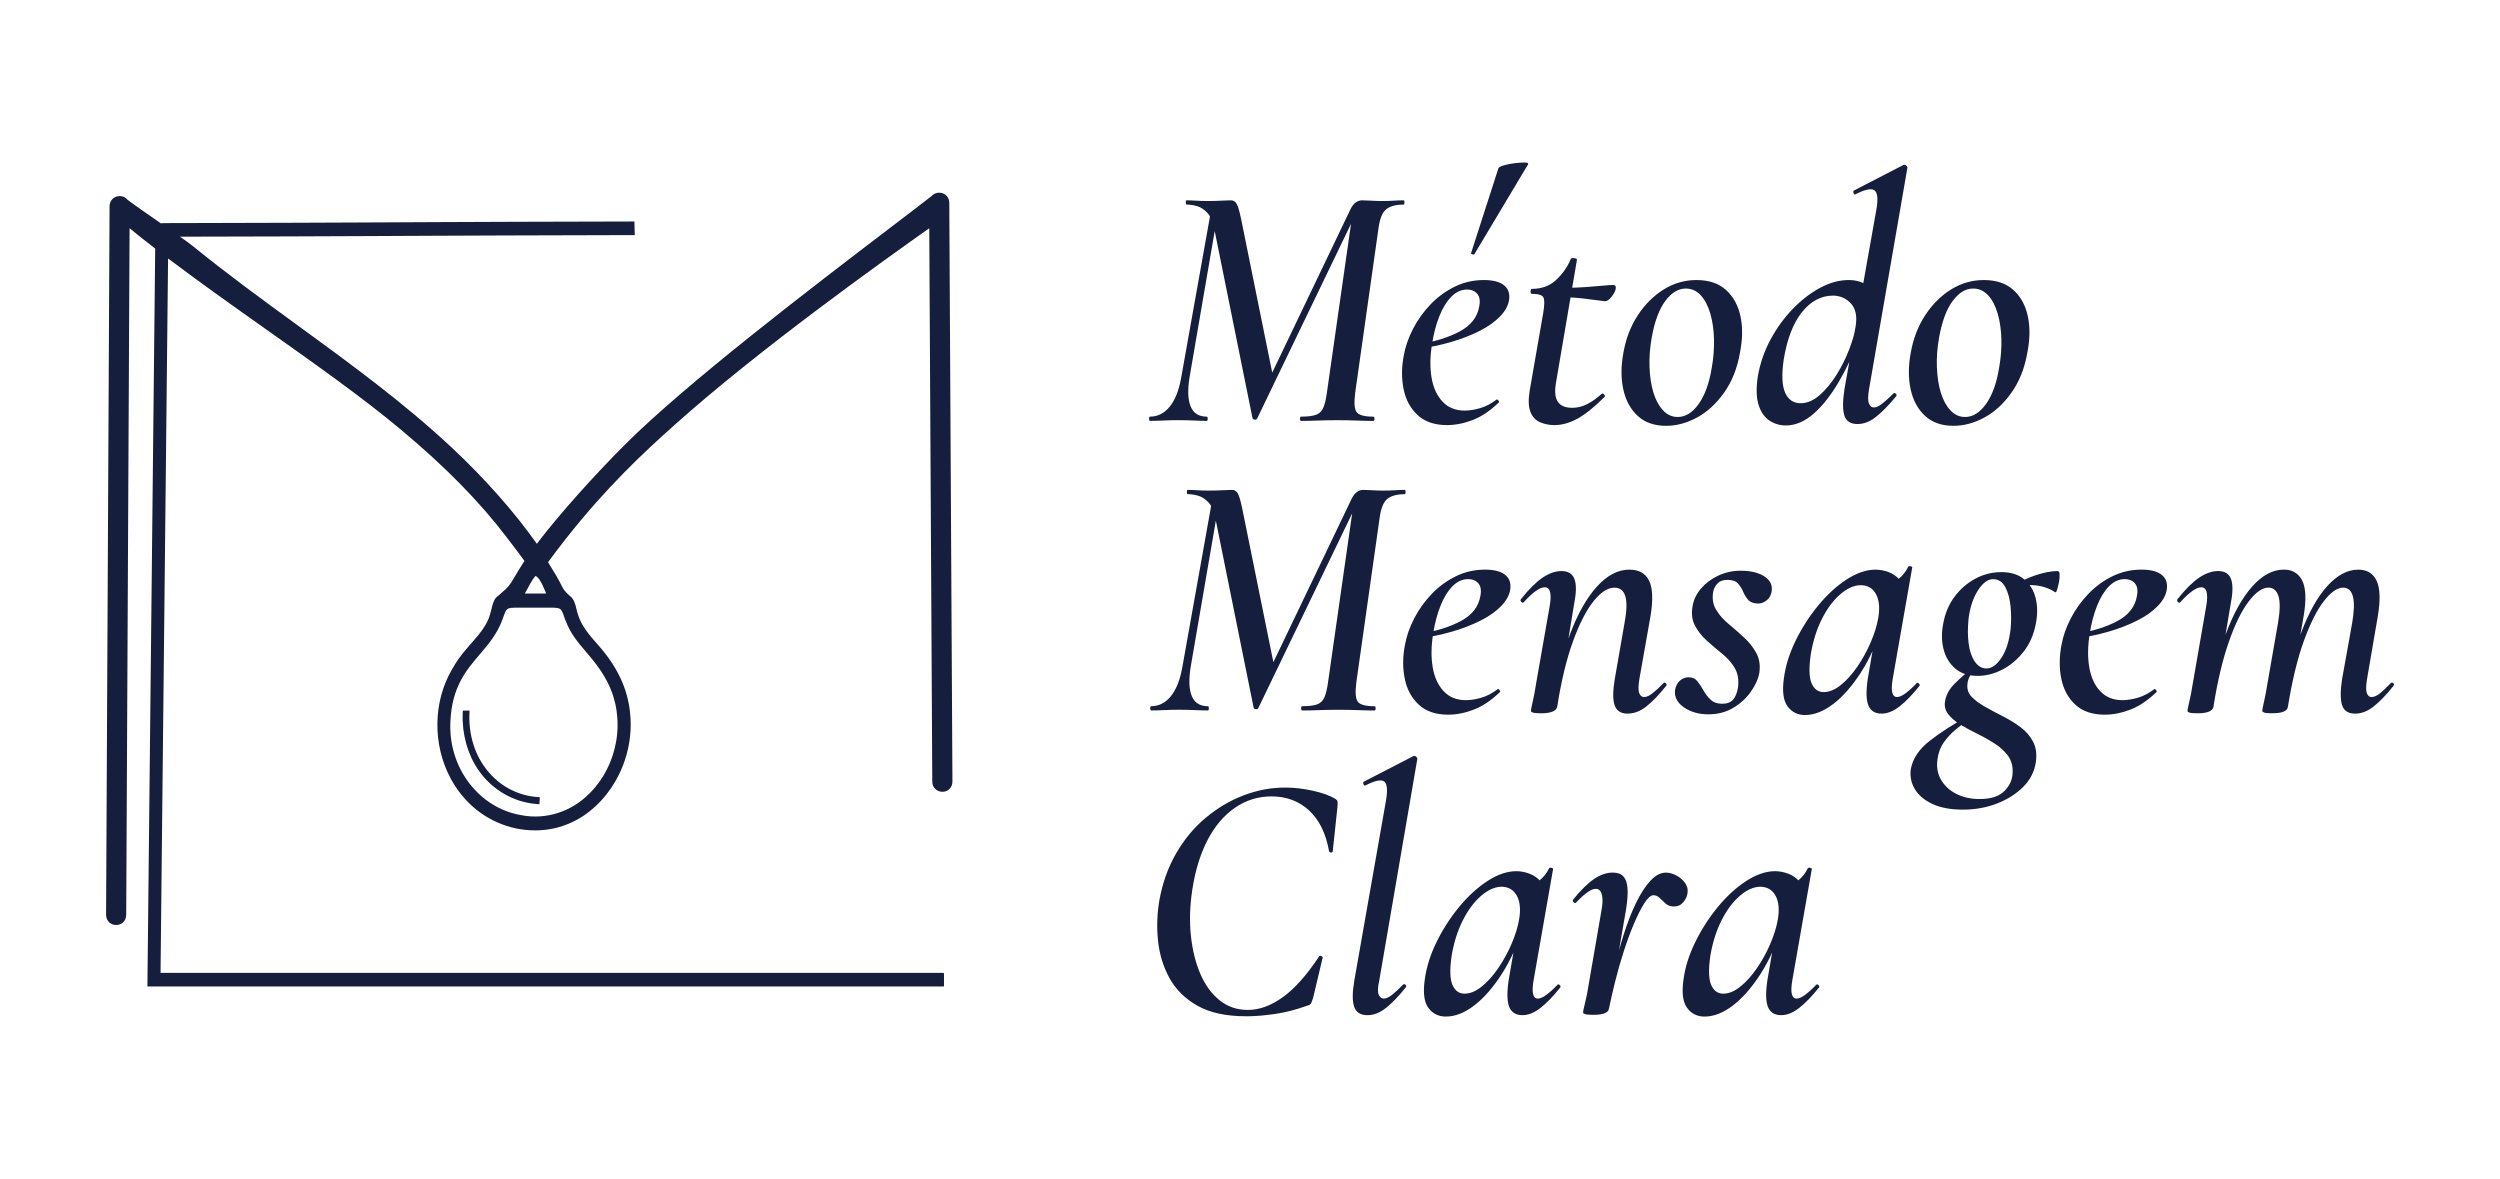 <svg xmlns="http://www.w3.org/2000/svg" id="Camada_1" viewBox="0 0 1403.34 661.89"><defs><style>      .cls-1 {        fill: #151e3d;      }    </style></defs><g><path class="cls-1" d="M263.5,400.87l.07-1.99h-3.77l-.07,1.84c-.41,11.37,2.78,22.83,8.75,31.41,7.41,10.96,19.55,18.12,32.47,19.17l1.84.15.25-3.95-1.81-.14c-5.02-.4-9.91-1.78-14.53-4.12-8.96-4.49-16.26-12.77-20.04-22.71-2.32-6.09-3.41-12.88-3.17-19.66Z"></path><path class="cls-1" d="M378.4,238.75c48.34-43.26,118.32-93,143.23-110.64l1.69,310.58c.02,3.79,2.87,5.77,5.71,5.77,1.44,0,2.8-.53,3.83-1.48,1.17-1.07,1.78-2.57,1.77-4.32l-1.73-318.74v-1.56s-.03-4.42-.03-4.42c-.01-2.53-1.35-4.55-3.59-5.39-2.27-.86-4.8-.26-6.33,1.49-5.5,4.29-13.49,10.38-22.73,17.42-43.08,32.84-115.17,87.8-149.73,122.44-15.22,15.25-36.14,38.11-49.14,55.35-12.41-17.63-29.26-36.7-47.56-53.81-27.25-25.49-57.63-47.62-87.01-69.03-19.42-14.15-39.5-28.78-58.45-44.22-1.23-1-3.52-2.68-7.28-5.33,19.5-.04,39-.09,58.5-.15,14.84-.05,29.69-.11,44.54-.18l36.52-.18c14.26-.07,28.51-.13,42.77-.18,21.38-.07,42.77-.13,64.16-.18l8.8-.02-.04-.98c-.04-.95-.07-1.9-.1-2.83v-.95h-.02c-.01-.65-.03-1.29-.03-1.94v-.94s-.9,0-.9,0c-21.86.05-43.73.1-65.59.17-14.85.05-29.69.11-44.54.18l-36.52.18c-14.26.07-28.51.13-42.77.18-21.38.07-42.77.13-64.15.18l-10.08.02c-.42,0-.82.07-1.19.2-7.15-4.95-14.49-10.03-18.82-13.29-1.46-1.84-3.99-2.55-6.32-1.76-2.31.78-3.75,2.88-3.77,5.46l-1.95,397.59c0,1.75.6,3.24,1.77,4.32,1.03.94,2.39,1.47,3.86,1.48,2.8,0,5.65-1.98,5.67-5.78l1.89-385.34c4.36,3.58,9.09,7.33,14.38,11.42l-4.37,414.19h91.15s256.28,0,256.28,0h98.66c.05,0,.11,0,.2,0l.86-.04v-6.63l-.06-.89-.84-.06c-.05,0-.11,0-.16,0h-87.51s-256.28,0-256.28,0h-94.93s4.23-401.03,4.23-401.03c17.32,13.1,36.23,26.49,54.54,39.45,28.15,19.92,54.73,38.74,75.9,56.43,25.51,21.31,44.64,40.83,60.21,61.41.67.89,1.44,1.89,2.26,2.96l.04.05c2.23,2.92,4.98,6.51,7.11,9.52-.17.24-.34.49-.52.74l-.7,1.14h0c-1.23,1.94-2.64,4.19-4.01,6.53-3.35,5.7-3.76,6.06-6.96,8.87-.71.62-1.51,1.33-2.5,2.22-.03.03-.06.05-.09.08-.86.56-1.55,1.3-2.04,2.23-.45.86-.79,1.78-1.04,2.62l-.72,2.75c-.23.97-.48,1.97-.78,2.91-1.1,3.77-3.21,7.47-6.64,11.62-1.12,1.36-2.29,2.71-3.46,4.04-.85.97-1.72,1.97-2.57,2.97l-.36.44c-3.25,3.63-6.08,7.65-8.41,11.91-10.49,18-10.81,41.83-.81,60.71l.05.1c.2.38.41.75.61,1.12,2.18,3.92,4.77,7.52,7.69,10.7,10.04,11.14,24.33,17.53,39.21,17.53,7.13,0,13.93-1.47,20.22-4.36,9.98-4.47,18.82-12.74,24.88-23.28.09-.15.17-.3.26-.46l.29-.51c1.9-3.41,3.48-7.02,4.71-10.72,2.98-8.87,3.98-18.28,2.9-27.17-1.43-13.27-7.21-25.48-17.67-37.32l-.84-.96c-4.46-5.09-8.67-9.9-10.69-16.4l-.29-.93c-.09-.31-.18-.62-.26-.95l-.84-3.38-.02.02c-.55-1.96-1.4-4-3.21-5.24-3.15-2.91-3.51-3.63-4.7-6.01-.57-1.15-1.36-2.71-2.69-4.99-1.35-2.32-3.23-5.41-4.78-7.89,3.2-4.37,6.53-8.75,9.89-13.02,22.95-29.14,43.47-48.23,60.91-63.83ZM282.08,347.67h0s.88-2.43.88-2.43c.19-.51.4-1.1.64-1.63.95-2.31,2.51-2.44,5.64-2.51h4.94c5.44-.02,11.61-.03,16.45.01.66.02,1.2.06,1.71.12,1.41.16,2.21.54,2.74,1.28.75,1.09,1.26,2.67,1.77,4.21l.32.91c.15.44.34.87.55,1.28,2.59,6.86,6.82,11.82,11.32,17.1,1.05,1.23,2.13,2.5,3.2,3.8,3.79,4.63,6.67,8.95,8.8,13.23,5.08,9.81,6.8,21.52,4.86,32.99-1.9,11.22-7.16,21.58-14.83,29.16-10.25,10.52-24.68,15.14-38.63,12.35-11.37-1.93-21.68-8.3-29.04-17.93-7.44-9.73-11.2-21.98-10.58-34.49.83-19.45,8.77-28.77,16.46-37.79,5.06-5.93,9.85-11.55,12.79-19.67ZM295.85,333.19h-1.25c.66-1.11,1.25-2.24,1.76-3.21.38-.73.74-1.42,1.11-2.07.8-1.42,1.78-3.07,3.01-4.47.06-.07.11-.13.15-.17,1.75.9,3.09,3.41,4.18,5.74.38.81.73,1.67,1.08,2.5.21.51.45,1.07.7,1.64-3.54-.02-7.18,0-10.73.03Z"></path></g><g><path class="cls-1" d="M645.59,236.25c-.38,0-.57-.4-.57-1.19s.19-1.19.57-1.19c4.28,0,7.94-1.85,10.97-5.55,3.03-3.7,5.17-9.05,6.43-16.05l17.02-95.29,3.97.4-16.26,94.5c-1.13,7.13-.92,12.58.66,16.34,1.57,3.76,4.57,5.65,8.98,5.65.38,0,.57.4.57,1.19s-.19,1.19-.57,1.19c-2.27,0-4.7-.07-7.28-.2-2.59-.13-5.52-.2-8.79-.2-2.9,0-5.64.07-8.23.2-2.59.13-5.08.2-7.47.2ZM730.31,236.25c-.38,0-.57-.4-.57-1.19s.19-1.19.57-1.19c3.66,0,6.43-.33,8.32-.99,1.89-.66,3.28-1.98,4.16-3.96.88-1.98,1.57-4.89,2.08-8.72l14.18-99.25,4.54-6.14-57.87,120.06c-.25.53-.73.76-1.42.69-.69-.07-1.11-.36-1.23-.89l-21.37-105.79c-.76-4.23-2.05-7.33-3.88-9.31-1.83-1.98-3.78-3.27-5.86-3.86-2.08-.59-4.07-.89-5.96-.89-.25,0-.38-.4-.38-1.19s.12-1.19.38-1.19c1.64,0,3.43.07,5.39.2,1.95.13,4,.2,6.15.2,3.02,0,5.7-.06,8.04-.2,2.33-.13,4.13-.2,5.39-.2,1.39,0,2.46.66,3.21,1.98.76,1.32,1.58,4.1,2.46,8.32l18.34,90.54-10.21,15.45,53.33-111.34c1.64-3.3,3.84-4.95,6.62-4.95,1.01,0,2.61.07,4.82.2,2.2.13,4.19.2,5.96.2,2.77,0,5.07-.06,6.9-.2,1.83-.13,3.69-.2,5.58-.2.25,0,.38.4.38,1.19s-.13,1.19-.38,1.19c-4.16,0-7.37.83-9.64,2.48-2.27,1.65-3.78,5.25-4.54,10.8l-13.05,92.12c-.76,5.68-.51,9.38.76,11.09,1.26,1.72,4.41,2.58,9.46,2.58.38,0,.57.4.57,1.19s-.19,1.19-.57,1.19c-2.65,0-5.71-.07-9.17-.2-3.47-.13-7.22-.2-11.25-.2s-7.56.07-10.97.2c-3.4.13-6.49.2-9.27.2Z"></path><path class="cls-1" d="M812.38,238.63c-7.06,0-12.61-1.88-16.64-5.65-4.04-3.76-6.65-8.62-7.85-14.56-1.2-5.94-1.17-12.21.09-18.82.88-5.02,2.65-10.07,5.29-15.16,2.65-5.08,5.96-9.67,9.93-13.77,3.97-4.09,8.48-7.36,13.52-9.81,5.04-2.44,10.46-3.66,16.26-3.66,4.92,0,8.6.93,11.06,2.77,2.46,1.85,3.5,4.49,3.12,7.92-.38,3.3-2.05,6.51-5.01,9.61-2.96,3.11-6.87,5.88-11.72,8.32-4.85,2.45-10.24,4.53-16.17,6.24-5.93,1.72-12.04,2.97-18.34,3.76l.38-2.58c9.2-1.45,16.92-3.86,23.17-7.23,6.24-3.37,9.86-8.02,10.87-13.97.63-3.17.25-5.55-1.14-7.13-1.39-1.59-3.28-2.38-5.67-2.38-3.28,0-6.24,1.36-8.89,4.06-2.65,2.71-4.89,6.37-6.71,11-1.83,4.62-3.18,9.78-4.07,15.45-1.14,7-1.23,13.31-.28,18.92.95,5.62,2.99,10.1,6.15,13.47,3.15,3.37,7.31,5.05,12.48,5.05,2.65,0,5.55-.46,8.7-1.39,3.15-.92,6.18-2.51,9.08-4.75.25-.26.6-.13,1.04.4.44.53.54.93.28,1.19-4.79,4.62-9.64,7.89-14.56,9.81-4.92,1.91-9.71,2.87-14.37,2.87ZM827.7,142.54c-.13.4-.54.46-1.23.2-.69-.26-.92-.53-.66-.79l15.32-47.55c.25-.53,1.26-1.06,3.03-1.59,1.76-.53,3.75-.92,5.96-1.19,2.2-.26,4.1-.4,5.67-.4s2.24.33,1.99.99l-30.07,50.32Z"></path><path class="cls-1" d="M872.51,238.63c-2.77,0-5.42-.53-7.94-1.58-2.52-1.06-4.35-3-5.48-5.84-1.14-2.84-1.26-6.9-.38-12.18l7.56-43.39c.76-4.49.79-7.4.09-8.72-.69-1.32-2.87-1.98-6.52-1.98-.5,0-.73-.46-.66-1.39.06-.92.28-1.39.66-1.39,5.55,0,10.12-1.68,13.71-5.05,3.59-3.37,6.34-7.3,8.23-11.79.12-.4.76-.53,1.89-.4,1.13.13,1.64.46,1.51.99l-11.72,68.74c-.88,4.89-.57,8.49.95,10.8,1.51,2.31,4.22,3.47,8.13,3.47,2.9,0,5.7-.69,8.41-2.08,2.71-1.39,5.45-3.33,8.23-5.84.25-.26.66-.13,1.23.4.57.53.66.99.28,1.39-5.67,5.68-10.72,9.74-15.13,12.18-4.41,2.44-8.76,3.66-13.05,3.66ZM900.88,169.09c-.25,0-1.58-.16-3.97-.5-2.4-.33-5.27-.69-8.6-1.09-3.34-.4-6.71-.59-10.12-.59l.38-5.35c3.91,0,7.69-.13,11.35-.4,3.66-.26,6.9-.53,9.74-.79,2.84-.26,4.82-.4,5.96-.4.63,0,1.04.23,1.23.69.19.46.22.96.09,1.49-.13,1.06-.85,2.48-2.17,4.26-1.32,1.78-2.62,2.67-3.88,2.67Z"></path><path class="cls-1" d="M935.29,239.03c-6.68,0-12.04-1.88-16.07-5.65-4.04-3.76-6.71-8.75-8.04-14.96-1.32-6.21-1.29-13.01.09-20.41,1.39-7.92,4.09-14.96,8.13-21.1,4.03-6.14,8.89-10.96,14.56-14.46,5.67-3.5,11.79-5.25,18.34-5.25,6.93,0,12.45,1.85,16.55,5.55,4.09,3.7,6.81,8.62,8.13,14.76,1.32,6.14,1.23,12.98-.28,20.5-1.51,8.72-4.48,16.18-8.89,22.39-4.41,6.21-9.49,10.87-15.22,13.97-5.74,3.1-11.51,4.66-17.3,4.66ZM941.72,234.07c4.41,0,8.35-2.44,11.82-7.33,3.47-4.88,5.89-11.56,7.28-20.01,1.01-5.55,1.45-10.96,1.32-16.24-.13-5.28-.82-10.1-2.08-14.46-1.26-4.36-3.06-7.79-5.39-10.3-2.33-2.51-5.14-3.76-8.41-3.76-4.16,0-7.98,2.31-11.44,6.93-3.47,4.62-6.02,11.49-7.66,20.6-1.01,5.68-1.42,11.19-1.23,16.54.19,5.35.91,10.1,2.17,14.26,1.26,4.16,3.06,7.5,5.39,10,2.33,2.51,5.07,3.76,8.23,3.76Z"></path><path class="cls-1" d="M1002.43,238.83c-3.28,0-6.31-.89-9.08-2.68-2.77-1.78-4.82-4.69-6.15-8.72-1.32-4.03-1.48-9.41-.47-16.15,1.26-7.26,3.62-14.13,7.09-20.6,3.47-6.47,7.63-12.21,12.48-17.24,4.85-5.02,9.99-8.98,15.41-11.89,5.42-2.9,10.78-4.36,16.07-4.36,4.03,0,7.63,1.06,10.78,3.17,3.15,2.11,4.85,5.48,5.11,10.1l-8.89,17.04c-3.78,9.91-7.91,18.72-12.39,26.45-4.48,7.73-9.24,13.8-14.28,18.23-5.04,4.42-10.28,6.64-15.7,6.64ZM1010.75,226.35c3.66,0,7.22-1.52,10.69-4.56,3.47-3.04,6.62-6.83,9.46-11.39,2.84-4.56,5.2-9.28,7.09-14.16,1.89-4.89,3.09-9.11,3.59-12.68,1.01-5.81.16-10.2-2.55-13.17-2.71-2.97-6.15-4.46-10.31-4.46-6.68.13-12.45,3.27-17.3,9.41-4.85,6.14-8.23,14.89-10.12,26.25-1.26,8.59-1.01,14.86.76,18.82,1.76,3.96,4.66,5.94,8.7,5.94ZM1042.71,238.03c-3.91,0-6.37-1.59-7.38-4.75-1.01-3.17-1.01-8.05,0-14.66l17.96-101.04c1.01-5.81.66-9.38-1.04-10.7-1.7-1.32-5.27-.59-10.69,2.18-.5.27-.88,0-1.13-.79-.25-.79-.13-1.25.38-1.39l27.61-14.26c.63-.26,1.2-.13,1.7.4.5.53.69.93.57,1.19l-21.56,124.41c-.63,3.83-.63,6.47,0,7.92.63,1.45,1.51,2.18,2.65,2.18,1.39,0,2.99-.72,4.82-2.18,1.83-1.45,3.88-3.3,6.15-5.55.38-.53.85-.53,1.42,0,.57.53.6,1.06.09,1.58-4.04,4.89-7.75,8.69-11.16,11.39-3.4,2.71-6.87,4.06-10.4,4.06Z"></path><path class="cls-1" d="M1096.6,239.03c-6.68,0-12.04-1.88-16.07-5.65-4.04-3.76-6.71-8.75-8.04-14.96-1.32-6.21-1.29-13.01.09-20.41,1.39-7.92,4.1-14.96,8.13-21.1,4.03-6.14,8.89-10.96,14.56-14.46,5.67-3.5,11.79-5.25,18.34-5.25,6.93,0,12.45,1.85,16.55,5.55,4.1,3.7,6.81,8.62,8.13,14.76,1.32,6.14,1.23,12.98-.28,20.5-1.51,8.72-4.48,16.18-8.89,22.39-4.41,6.21-9.49,10.87-15.22,13.97-5.74,3.1-11.51,4.66-17.3,4.66ZM1103.03,234.07c4.41,0,8.35-2.44,11.82-7.33,3.47-4.88,5.89-11.56,7.28-20.01,1.01-5.55,1.45-10.96,1.32-16.24-.13-5.28-.82-10.1-2.08-14.46-1.26-4.36-3.06-7.79-5.39-10.3-2.33-2.51-5.14-3.76-8.41-3.76-4.16,0-7.97,2.31-11.44,6.93-3.47,4.62-6.02,11.49-7.66,20.6-1.01,5.68-1.42,11.19-1.23,16.54.19,5.35.91,10.1,2.18,14.26,1.26,4.16,3.05,7.5,5.39,10,2.33,2.51,5.07,3.76,8.23,3.76Z"></path><path class="cls-1" d="M646.23,398.8c-.38,0-.57-.4-.57-1.19s.19-1.19.57-1.19c4.28,0,7.94-1.85,10.97-5.55,3.02-3.7,5.17-9.05,6.43-16.05l17.02-95.29,3.97.4-16.26,94.5c-1.14,7.13-.92,12.58.66,16.34,1.57,3.76,4.57,5.65,8.98,5.65.38,0,.57.4.57,1.19s-.19,1.19-.57,1.19c-2.27,0-4.7-.07-7.28-.2-2.59-.13-5.52-.2-8.79-.2-2.9,0-5.64.07-8.23.2-2.59.13-5.08.2-7.47.2ZM730.95,398.8c-.38,0-.57-.4-.57-1.19s.19-1.19.57-1.19c3.65,0,6.43-.33,8.32-.99,1.89-.66,3.28-1.98,4.16-3.96.88-1.98,1.57-4.89,2.08-8.72l14.18-99.25,4.54-6.14-57.87,120.06c-.25.53-.73.76-1.42.69-.69-.07-1.11-.36-1.23-.89l-21.37-105.79c-.76-4.23-2.05-7.33-3.88-9.31-1.83-1.98-3.78-3.27-5.86-3.86-2.08-.59-4.07-.89-5.96-.89-.25,0-.38-.4-.38-1.19s.12-1.19.38-1.19c1.64,0,3.43.07,5.39.2,1.95.13,4,.2,6.15.2,3.03,0,5.7-.06,8.04-.2,2.33-.13,4.13-.2,5.39-.2,1.39,0,2.46.66,3.21,1.98.76,1.32,1.57,4.1,2.46,8.32l18.34,90.54-10.21,15.45,53.33-111.34c1.64-3.3,3.84-4.95,6.62-4.95,1.01,0,2.61.07,4.82.2,2.2.13,4.19.2,5.96.2,2.77,0,5.07-.06,6.9-.2,1.83-.13,3.69-.2,5.58-.2.25,0,.38.4.38,1.19s-.13,1.19-.38,1.19c-4.16,0-7.38.83-9.64,2.48-2.27,1.65-3.78,5.25-4.54,10.8l-13.05,92.12c-.76,5.68-.5,9.38.76,11.09,1.26,1.72,4.41,2.58,9.46,2.58.38,0,.57.4.57,1.19s-.19,1.19-.57,1.19c-2.65,0-5.71-.07-9.17-.2-3.47-.13-7.22-.2-11.25-.2s-7.56.07-10.97.2c-3.4.13-6.49.2-9.27.2Z"></path><path class="cls-1" d="M813.02,401.18c-7.06,0-12.61-1.88-16.64-5.65-4.04-3.76-6.65-8.62-7.85-14.56-1.2-5.94-1.17-12.21.09-18.82.88-5.02,2.65-10.07,5.3-15.16,2.65-5.08,5.96-9.67,9.93-13.77,3.97-4.09,8.48-7.36,13.52-9.81,5.04-2.44,10.46-3.66,16.26-3.66,4.92,0,8.6.93,11.06,2.77,2.46,1.85,3.5,4.49,3.12,7.92-.38,3.3-2.05,6.51-5.01,9.61-2.96,3.11-6.87,5.88-11.73,8.32-4.85,2.45-10.24,4.53-16.17,6.24-5.93,1.72-12.04,2.97-18.34,3.76l.38-2.58c9.2-1.45,16.92-3.86,23.17-7.23,6.24-3.37,9.86-8.02,10.87-13.97.63-3.17.25-5.55-1.14-7.13-1.39-1.59-3.28-2.38-5.67-2.38-3.28,0-6.24,1.36-8.89,4.06-2.65,2.71-4.89,6.37-6.71,11-1.83,4.62-3.18,9.78-4.07,15.45-1.14,7-1.23,13.31-.28,18.92.95,5.62,2.99,10.1,6.15,13.47,3.15,3.37,7.31,5.05,12.48,5.05,2.65,0,5.55-.46,8.7-1.39,3.15-.92,6.18-2.51,9.08-4.75.25-.26.6-.13,1.04.4.44.53.53.93.28,1.19-4.79,4.62-9.64,7.89-14.56,9.81-4.92,1.91-9.71,2.87-14.37,2.87Z"></path><path class="cls-1" d="M865.02,400.39c-2.27,0-3.78-.13-4.54-.4-.76-.27-1.13-.59-1.13-.99,0-.53.35-2.28,1.04-5.25.69-2.97,1.29-6.17,1.8-9.61l7.75-44.18c1.14-6.87.19-10.3-2.84-10.3-1.39,0-3.06.69-5.01,2.08-1.96,1.39-4.19,3.47-6.71,6.24-.38.53-.85.5-1.42-.1s-.6-1.15-.09-1.68c4.41-5.55,8.45-9.54,12.1-11.99,3.66-2.44,7.19-3.66,10.59-3.66,3.66,0,6.05,1.45,7.19,4.36,1.14,2.91,1.14,7.33,0,13.27l-9.64,58.64c-.63,2.38-3.66,3.57-9.08,3.57ZM913.62,400.59c-3.78,0-6.21-1.59-7.28-4.75-1.07-3.17-1.04-8.05.09-14.66l5.48-31.5c2.52-13.2.63-19.81-5.67-19.81-3.78,0-7.72,2.58-11.82,7.73-4.1,5.15-7.94,12.71-11.54,22.68-3.59,9.97-6.52,22.16-8.79,36.55l-3.22-.2c2.65-15.72,6.15-29.32,10.5-40.81,4.35-11.49,9.39-20.37,15.13-26.65,5.74-6.27,11.75-9.41,18.06-9.41,5.42,0,9.14,2.08,11.16,6.24,2.02,4.16,2.27,10.8.76,19.91l-6.24,35.26c-.63,3.83-.66,6.47-.09,7.92.57,1.45,1.48,2.18,2.74,2.18,1.39,0,2.99-.72,4.82-2.18,1.83-1.45,3.81-3.3,5.96-5.55.38-.53.85-.53,1.42,0,.57.53.6,1.06.09,1.58-3.91,4.89-7.56,8.69-10.97,11.39-3.4,2.71-6.94,4.06-10.59,4.06Z"></path><path class="cls-1" d="M959,400.98c-5.42,0-10.02-1.32-13.8-3.96-3.78-2.64-5.42-5.88-4.92-9.71.38-2.24,1.29-3.99,2.74-5.25,1.45-1.25,3.05-1.88,4.82-1.88,2.14,0,3.81.76,5.01,2.28,1.2,1.52,2.33,3.24,3.4,5.15,1.07,1.92,2.39,3.63,3.97,5.15,1.57,1.52,3.75,2.28,6.52,2.28s4.66-.76,6.05-2.28c1.39-1.52,2.33-3.86,2.84-7.03.5-4.23-.13-7.83-1.89-10.8-1.77-2.97-4.13-5.65-7.09-8.02-2.96-2.38-5.83-4.82-8.6-7.33-2.78-2.51-4.98-5.31-6.62-8.42-1.64-3.1-2.08-6.77-1.32-10.99.63-3.57,2.2-6.84,4.73-9.81,2.52-2.97,5.73-5.38,9.64-7.23,3.91-1.85,8.13-2.77,12.67-2.77,5.42,0,9.77,1.02,13.05,3.07,3.28,2.05,4.73,4.72,4.35,8.02-.25,2.38-1.17,4.19-2.74,5.45-1.58,1.26-3.18,1.88-4.82,1.88-2.52,0-4.38-.66-5.58-1.98-1.2-1.32-2.17-2.87-2.93-4.66-.76-1.78-1.73-3.33-2.93-4.66-1.2-1.32-3.18-1.98-5.96-1.98-2.4,0-4.23.66-5.48,1.98-1.26,1.32-2.08,2.91-2.46,4.75-.63,3.83-.07,7.2,1.7,10.1,1.76,2.91,4.13,5.58,7.09,8.02,2.96,2.45,5.86,4.99,8.7,7.63,2.84,2.64,5.11,5.55,6.81,8.72,1.7,3.17,2.24,6.87,1.61,11.09-.63,3.44-2.24,6.97-4.82,10.6-2.59,3.63-5.89,6.64-9.93,9.01-4.04,2.38-8.64,3.57-13.8,3.57Z"></path><path class="cls-1" d="M1013.27,401.38c-4.16,0-7.44-1.62-9.83-4.85-2.4-3.23-3.09-8.48-2.08-15.75.88-6.87,3.05-13.87,6.52-21,3.47-7.13,7.69-13.74,12.67-19.81,4.98-6.07,10.31-10.96,15.98-14.66,5.67-3.7,11.09-5.55,16.26-5.55,2.39,0,4.85.46,7.37,1.39,2.52.93,4.7,2.48,6.52,4.66,1.83,2.18,2.87,4.99,3.12,8.42l-10.21-6.14c1.89-.26,3.97-1.32,6.24-3.17,2.27-1.85,4.03-4.09,5.3-6.74.25-.4.72-.5,1.42-.3.69.2.98.43.85.69l-10.97,62.6c-1.13,6.74-.32,10.1,2.46,10.1,1.26,0,2.84-.69,4.73-2.08,1.89-1.39,3.97-3.27,6.24-5.65.38-.4.82-.33,1.32.2.5.53.57.99.19,1.39-3.91,4.89-7.6,8.69-11.06,11.39-3.47,2.71-6.84,4.06-10.12,4.06-3.66,0-6.12-1.52-7.38-4.56-1.26-3.04-1.39-7.99-.38-14.86l4.73-27.74,3.78-3.37c-3.28,10.57-7.37,19.68-12.29,27.34-4.92,7.66-10.09,13.57-15.51,17.73-5.42,4.16-10.72,6.24-15.89,6.24ZM1023.67,388.5c3.15,0,6.37-1.32,9.64-3.96,3.28-2.64,6.37-6.07,9.27-10.3,2.9-4.23,5.39-8.75,7.47-13.57,2.08-4.82,3.5-9.34,4.25-13.57,1.01-5.68.6-10.2-1.23-13.57-1.83-3.37-4.76-5.05-8.79-5.05-3.78.13-7.6,1.88-11.44,5.25-3.85,3.37-7.22,7.92-10.12,13.67-2.9,5.74-4.98,12.32-6.24,19.71-1.14,7.79-.98,13.31.47,16.54,1.45,3.24,3.69,4.85,6.71,4.85Z"></path><path class="cls-1" d="M1101.77,454.47c-6.81,0-12.48-1.06-17.02-3.17-4.54-2.11-7.85-4.92-9.93-8.42-2.08-3.5-2.8-7.3-2.17-11.39,1.13-5.81,4.66-11.03,10.59-15.65,5.92-4.62,12.86-9.11,20.8-13.47l1.32,1.58c-2.52,1.59-5.04,3.43-7.56,5.55-2.52,2.11-4.73,4.49-6.62,7.13-1.89,2.64-3.09,5.81-3.59,9.51-.63,4.36.03,8.22,1.99,11.59,1.95,3.37,4.82,6.01,8.6,7.92,3.78,1.91,8.13,2.87,13.05,2.87,6.43,0,11.12-1.55,14.09-4.66,2.96-3.1,4.44-6.57,4.44-10.4.12-3.7-.79-6.83-2.74-9.41-1.96-2.58-4.48-4.85-7.56-6.83-3.09-1.98-6.34-3.8-9.74-5.45-3.4-1.65-6.56-3.37-9.46-5.15-2.9-1.78-5.17-3.76-6.81-5.94-1.64-2.18-2.15-4.72-1.51-7.63.63-3.3,2.39-6.4,5.3-9.31,2.9-2.9,6.43-6.01,10.59-9.31l1.51,1.39c-1.26.66-2.36,1.75-3.31,3.27-.95,1.52-1.48,3.07-1.61,4.66-.38,2.91.38,5.35,2.27,7.33,1.89,1.98,4.41,3.86,7.56,5.65,3.15,1.78,6.49,3.57,10.02,5.35,3.53,1.78,6.81,3.8,9.83,6.04,3.02,2.24,5.39,4.95,7.09,8.12,1.7,3.17,2.24,7,1.61,11.49-.76,5.28-3.09,9.91-7,13.87-3.91,3.96-8.83,7.1-14.75,9.41-5.93,2.31-12.36,3.47-19.29,3.47ZM1110.09,379.39c-5.17,0-9.36-1.39-12.58-4.16-3.21-2.77-5.39-6.37-6.52-10.8-1.14-4.42-1.2-9.21-.19-14.36,1.01-5.68,3.09-10.66,6.24-14.96,3.15-4.29,7.03-7.69,11.63-10.2,4.6-2.51,9.55-3.76,14.84-3.76s9.55,1.36,12.76,4.06c3.21,2.71,5.36,6.24,6.43,10.6,1.07,4.36,1.1,9.11.09,14.26-1.13,6.08-3.4,11.29-6.81,15.65-3.4,4.36-7.38,7.73-11.91,10.1-4.54,2.38-9.2,3.57-13.99,3.57ZM1115.01,375.23c3.03,0,5.86-2.01,8.51-6.04,2.65-4.03,4.35-9.41,5.11-16.15.38-3.83.38-7.92,0-12.28-.38-4.36-1.36-8.05-2.93-11.09-1.58-3.04-3.88-4.56-6.9-4.56s-5.89,2.15-8.6,6.44c-2.71,4.29-4.44,9.61-5.2,15.95-.5,5.02-.47,9.64.09,13.87.57,4.23,1.73,7.6,3.5,10.1,1.76,2.51,3.91,3.76,6.43,3.76ZM1130.51,330.26l-.19-1.39c3.78-2.51,7.97-4.52,12.57-6.04,4.6-1.52,8.67-2.28,12.2-2.28.63,0,.98.66,1.04,1.98.06,1.32-.07,2.77-.38,4.36-.32,1.59-.66,2.97-1.04,4.16-.38,1.19-.76,1.65-1.13,1.39-3.03-2.11-6.71-3.4-11.06-3.86-4.35-.46-8.35.1-12.01,1.68Z"></path><path class="cls-1" d="M1181.57,401.18c-7.06,0-12.61-1.88-16.64-5.65-4.04-3.76-6.65-8.62-7.85-14.56-1.2-5.94-1.17-12.21.09-18.82.88-5.02,2.65-10.07,5.3-15.16,2.65-5.08,5.96-9.67,9.93-13.77,3.97-4.09,8.48-7.36,13.52-9.81,5.04-2.44,10.46-3.66,16.26-3.66,4.92,0,8.6.93,11.06,2.77,2.46,1.85,3.5,4.49,3.12,7.92-.38,3.3-2.05,6.51-5.01,9.61-2.96,3.11-6.87,5.88-11.73,8.32-4.85,2.45-10.24,4.53-16.17,6.24-5.93,1.72-12.04,2.97-18.34,3.76l.38-2.58c9.2-1.45,16.92-3.86,23.17-7.23,6.24-3.37,9.86-8.02,10.87-13.97.63-3.17.25-5.55-1.14-7.13-1.39-1.59-3.28-2.38-5.67-2.38-3.28,0-6.24,1.36-8.89,4.06-2.65,2.71-4.89,6.37-6.71,11-1.83,4.62-3.18,9.78-4.07,15.45-1.14,7-1.23,13.31-.28,18.92.95,5.62,2.99,10.1,6.15,13.47,3.15,3.37,7.31,5.05,12.48,5.05,2.65,0,5.55-.46,8.7-1.39,3.15-.92,6.18-2.51,9.08-4.75.25-.26.6-.13,1.04.4.44.53.53.93.28,1.19-4.79,4.62-9.64,7.89-14.56,9.81-4.92,1.91-9.71,2.87-14.37,2.87Z"></path><path class="cls-1" d="M1233.57,400.39c-2.27,0-3.78-.13-4.54-.4-.76-.27-1.13-.59-1.13-.99,0-.53.35-2.24,1.04-5.15.69-2.9,1.29-6.01,1.8-9.31l7.75-44.58c1.14-6.87.19-10.3-2.84-10.3-1.39,0-3.06.69-5.01,2.08-1.96,1.39-4.19,3.47-6.71,6.24-.38.53-.85.5-1.42-.1-.57-.59-.6-1.15-.09-1.68,4.41-5.55,8.45-9.54,12.1-11.99,3.66-2.44,7.19-3.66,10.59-3.66,3.66,0,6.05,1.45,7.19,4.36,1.14,2.91,1.14,7.33,0,13.27l-9.83,58.64c-.5,2.38-3.47,3.57-8.89,3.57ZM1275.37,400.39c-2.14,0-3.59-.13-4.35-.4-.76-.27-1.14-.59-1.14-.99,0-.53.35-2.31,1.04-5.35.69-3.04,1.29-6.21,1.8-9.51l6.05-34.67c1.14-6.87,1.2-11.85.19-14.96-1.01-3.1-2.9-4.66-5.67-4.66-3.4,0-7.09,2.61-11.06,7.83-3.97,5.22-7.69,12.81-11.16,22.78-3.47,9.97-6.34,22.09-8.6,36.35l-3.03-.2c2.39-15.72,5.74-29.32,10.02-40.81,4.28-11.49,9.23-20.37,14.85-26.65,5.61-6.27,11.5-9.41,17.68-9.41,4.79,0,8.23,2.05,10.31,6.14,2.08,4.1,2.36,10.7.85,19.81l-8.89,51.11c-.25,2.38-3.22,3.57-8.89,3.57ZM1322.08,400.59c-3.91,0-6.37-1.59-7.38-4.75-1.01-3.17-1.01-8.05,0-14.66l5.67-31.5c1.14-6.74,1.26-11.72.38-14.96-.88-3.23-2.71-4.85-5.48-4.85-3.28,0-6.87,2.51-10.78,7.53-3.91,5.02-7.66,12.48-11.25,22.39-3.59,9.91-6.59,22.26-8.98,37.05l-2.84-.2c2.52-15.98,5.92-29.72,10.21-41.21,4.28-11.49,9.2-20.31,14.75-26.45,5.55-6.14,11.35-9.21,17.4-9.21,4.92,0,8.35,2.08,10.31,6.24,1.95,4.16,2.18,10.8.66,19.91l-6.05,35.26c-.63,3.83-.66,6.47-.09,7.92.57,1.45,1.42,2.18,2.55,2.18,1.51,0,3.15-.72,4.92-2.18,1.76-1.45,3.72-3.3,5.86-5.55.5-.53,1.01-.53,1.51,0,.5.53.5,1.06,0,1.58-3.91,4.89-7.56,8.69-10.97,11.39-3.4,2.71-6.87,4.06-10.4,4.06Z"></path><path class="cls-1" d="M699.34,570.46c-11.1,0-20.11-1.95-27.04-5.84-6.93-3.89-12.17-9.01-15.69-15.35-3.53-6.34-5.71-13.3-6.53-20.9-.82-7.59-.6-15.16.66-22.68,1.76-9.91,4.92-18.79,9.46-26.65,4.54-7.86,10.08-14.53,16.64-20.01,6.55-5.48,13.64-9.67,21.27-12.58,7.63-2.9,15.35-4.36,23.17-4.36,5.17,0,10.4.59,15.7,1.78,5.29,1.19,9.39,2.64,12.29,4.36.88.53,1.39,1.06,1.51,1.59.12.53.12,1.52,0,2.97l-2.65,24.96c0,.53-.32.79-.95.79s-1.01-.26-1.14-.79c-1.77-9.91-5.48-17.5-11.16-22.78-5.67-5.28-12.73-7.92-21.18-7.92-7.44,0-14.25,2.11-20.42,6.34-6.18,4.23-11.32,10.27-15.41,18.13-4.1,7.86-6.97,17.2-8.6,28.03-1.39,9.11-1.64,17.73-.76,25.85.88,8.12,2.68,15.29,5.39,21.5,2.71,6.21,6.3,11.09,10.78,14.66,4.47,3.57,9.74,5.35,15.79,5.35,6.55,0,13.17-2.44,19.86-7.33,6.68-4.88,13.36-12.41,20.04-22.58.38-.53.85-.63,1.42-.3.57.33.79.63.66.89l-5.3,22.39c-.5,1.58-.92,2.67-1.23,3.27-.32.59-1.04,1.02-2.18,1.29-6.18,2.25-12.23,3.8-18.15,4.66-5.93.86-11.35,1.29-16.26,1.29Z"></path><path class="cls-1" d="M767.6,569.86c-3.91,0-6.4-1.59-7.47-4.75-1.07-3.17-1.04-8.05.09-14.66l17.78-101.04c1.01-5.81.69-9.38-.95-10.7-1.64-1.32-5.17-.59-10.59,2.18-.5.27-.88,0-1.13-.79-.25-.79-.13-1.25.38-1.39l27.61-14.26c.63-.26,1.2-.13,1.7.4.5.53.69.93.57,1.19l-21.37,124.41c-.88,3.83-.98,6.47-.28,7.92.69,1.45,1.61,2.18,2.74,2.18,1.39,0,2.99-.72,4.82-2.18,1.83-1.45,3.81-3.3,5.96-5.55.5-.53,1.01-.53,1.51,0,.5.53.5,1.06,0,1.58-3.91,4.89-7.56,8.69-10.97,11.39-3.4,2.71-6.87,4.06-10.4,4.06Z"></path><path class="cls-1" d="M811.66,570.65c-4.16,0-7.44-1.62-9.83-4.85-2.4-3.23-3.09-8.48-2.08-15.75.88-6.87,3.06-13.87,6.52-21,3.47-7.13,7.69-13.74,12.67-19.81,4.98-6.07,10.31-10.96,15.98-14.66,5.67-3.7,11.09-5.55,16.26-5.55,2.39,0,4.85.46,7.38,1.39,2.52.93,4.69,2.48,6.52,4.66,1.83,2.18,2.87,4.99,3.12,8.42l-10.21-6.14c1.89-.26,3.97-1.32,6.24-3.17,2.27-1.85,4.03-4.09,5.3-6.74.25-.4.72-.5,1.42-.3.69.2.98.43.85.69l-10.97,62.6c-1.14,6.74-.32,10.1,2.46,10.1,1.26,0,2.84-.69,4.73-2.08,1.89-1.39,3.97-3.27,6.24-5.65.38-.4.82-.33,1.32.2.5.53.57.99.19,1.39-3.91,4.89-7.6,8.69-11.06,11.39-3.47,2.71-6.84,4.06-10.12,4.06-3.66,0-6.12-1.52-7.37-4.56-1.26-3.04-1.39-7.99-.38-14.86l4.73-27.74,3.78-3.37c-3.28,10.57-7.38,19.68-12.29,27.34-4.92,7.66-10.09,13.57-15.51,17.73-5.42,4.16-10.72,6.24-15.88,6.24ZM822.06,557.78c3.15,0,6.37-1.32,9.64-3.96,3.28-2.64,6.36-6.07,9.27-10.3,2.9-4.23,5.39-8.75,7.47-13.57,2.08-4.82,3.5-9.34,4.25-13.57,1.01-5.68.6-10.2-1.23-13.57-1.83-3.37-4.76-5.05-8.79-5.05-3.78.13-7.6,1.88-11.44,5.25-3.85,3.37-7.22,7.92-10.12,13.67-2.9,5.74-4.98,12.32-6.24,19.71-1.13,7.79-.98,13.31.47,16.54,1.45,3.24,3.69,4.85,6.71,4.85Z"></path><path class="cls-1" d="M894.3,569.66c-2.27,0-3.78-.13-4.54-.4-.76-.27-1.14-.59-1.14-.99,0-.53.38-2.31,1.14-5.35.76-3.04,1.39-6.21,1.89-9.51l7.18-41.6c.63-3.3.85-5.88.66-7.73-.19-1.85-.6-3.17-1.23-3.96-.63-.79-1.45-1.19-2.46-1.19-1.39,0-3.03.69-4.92,2.08-1.89,1.39-3.97,3.27-6.24,5.65-.38.4-.82.33-1.32-.2-.5-.53-.57-1.06-.19-1.59,4.28-5.28,8.19-9.11,11.72-11.49,3.53-2.38,7-3.57,10.4-3.57,2.65,0,4.63.69,5.96,2.08,1.32,1.39,2.11,3.57,2.36,6.54.25,2.97,0,6.9-.76,11.79l-9.64,55.87c-.25,2.38-3.21,3.57-8.89,3.57ZM903.19,566.1l-1.89-.2c1.26-6.74,2.74-13.64,4.44-20.7,1.7-7.06,3.59-13.9,5.67-20.5,2.08-6.6,4.38-12.51,6.9-17.73,2.52-5.22,5.2-9.38,8.04-12.48,2.84-3.1,5.77-4.66,8.79-4.66,1.89,0,3.85.53,5.86,1.59,2.02,1.06,3.66,2.48,4.92,4.26,1.26,1.78,1.7,3.73,1.32,5.84-.26,1.72-1.04,3.37-2.36,4.95-1.32,1.58-3.06,2.38-5.2,2.38-1.89,0-3.44-.53-4.63-1.58-1.2-1.06-2.33-2.11-3.4-3.17-1.07-1.06-2.24-1.58-3.5-1.58-1.51,0-3.22,1.49-5.11,4.46-1.89,2.97-3.85,6.83-5.86,11.59-2.02,4.75-3.94,9.97-5.77,15.65-1.83,5.68-3.44,11.33-4.82,16.94-1.39,5.62-2.52,10.6-3.41,14.96Z"></path><path class="cls-1" d="M956.89,570.65c-4.16,0-7.44-1.62-9.83-4.85-2.4-3.23-3.09-8.48-2.08-15.75.88-6.87,3.06-13.87,6.53-21,3.47-7.13,7.69-13.74,12.67-19.81,4.98-6.07,10.31-10.96,15.98-14.66,5.67-3.7,11.09-5.55,16.26-5.55,2.39,0,4.85.46,7.37,1.39,2.52.93,4.7,2.48,6.52,4.66,1.83,2.18,2.87,4.99,3.12,8.42l-10.21-6.14c1.89-.26,3.97-1.32,6.24-3.17,2.27-1.85,4.03-4.09,5.3-6.74.25-.4.72-.5,1.42-.3.69.2.98.43.85.69l-10.97,62.6c-1.13,6.74-.32,10.1,2.46,10.1,1.26,0,2.84-.69,4.73-2.08,1.89-1.39,3.97-3.27,6.24-5.65.38-.4.82-.33,1.32.2.5.53.57.99.19,1.39-3.91,4.89-7.6,8.69-11.06,11.39-3.47,2.71-6.84,4.06-10.12,4.06-3.66,0-6.12-1.52-7.37-4.56-1.26-3.04-1.39-7.99-.38-14.86l4.73-27.74,3.78-3.37c-3.28,10.57-7.38,19.68-12.29,27.34-4.92,7.66-10.09,13.57-15.51,17.73-5.42,4.16-10.72,6.24-15.89,6.24ZM967.29,557.78c3.15,0,6.37-1.32,9.64-3.96,3.28-2.64,6.36-6.07,9.27-10.3,2.9-4.23,5.39-8.75,7.47-13.57,2.08-4.82,3.5-9.34,4.25-13.57,1.01-5.68.6-10.2-1.23-13.57-1.83-3.37-4.76-5.05-8.79-5.05-3.78.13-7.6,1.88-11.44,5.25-3.85,3.37-7.22,7.92-10.12,13.67-2.9,5.74-4.98,12.32-6.24,19.71-1.13,7.79-.98,13.31.47,16.54,1.45,3.24,3.69,4.85,6.71,4.85Z"></path></g></svg>